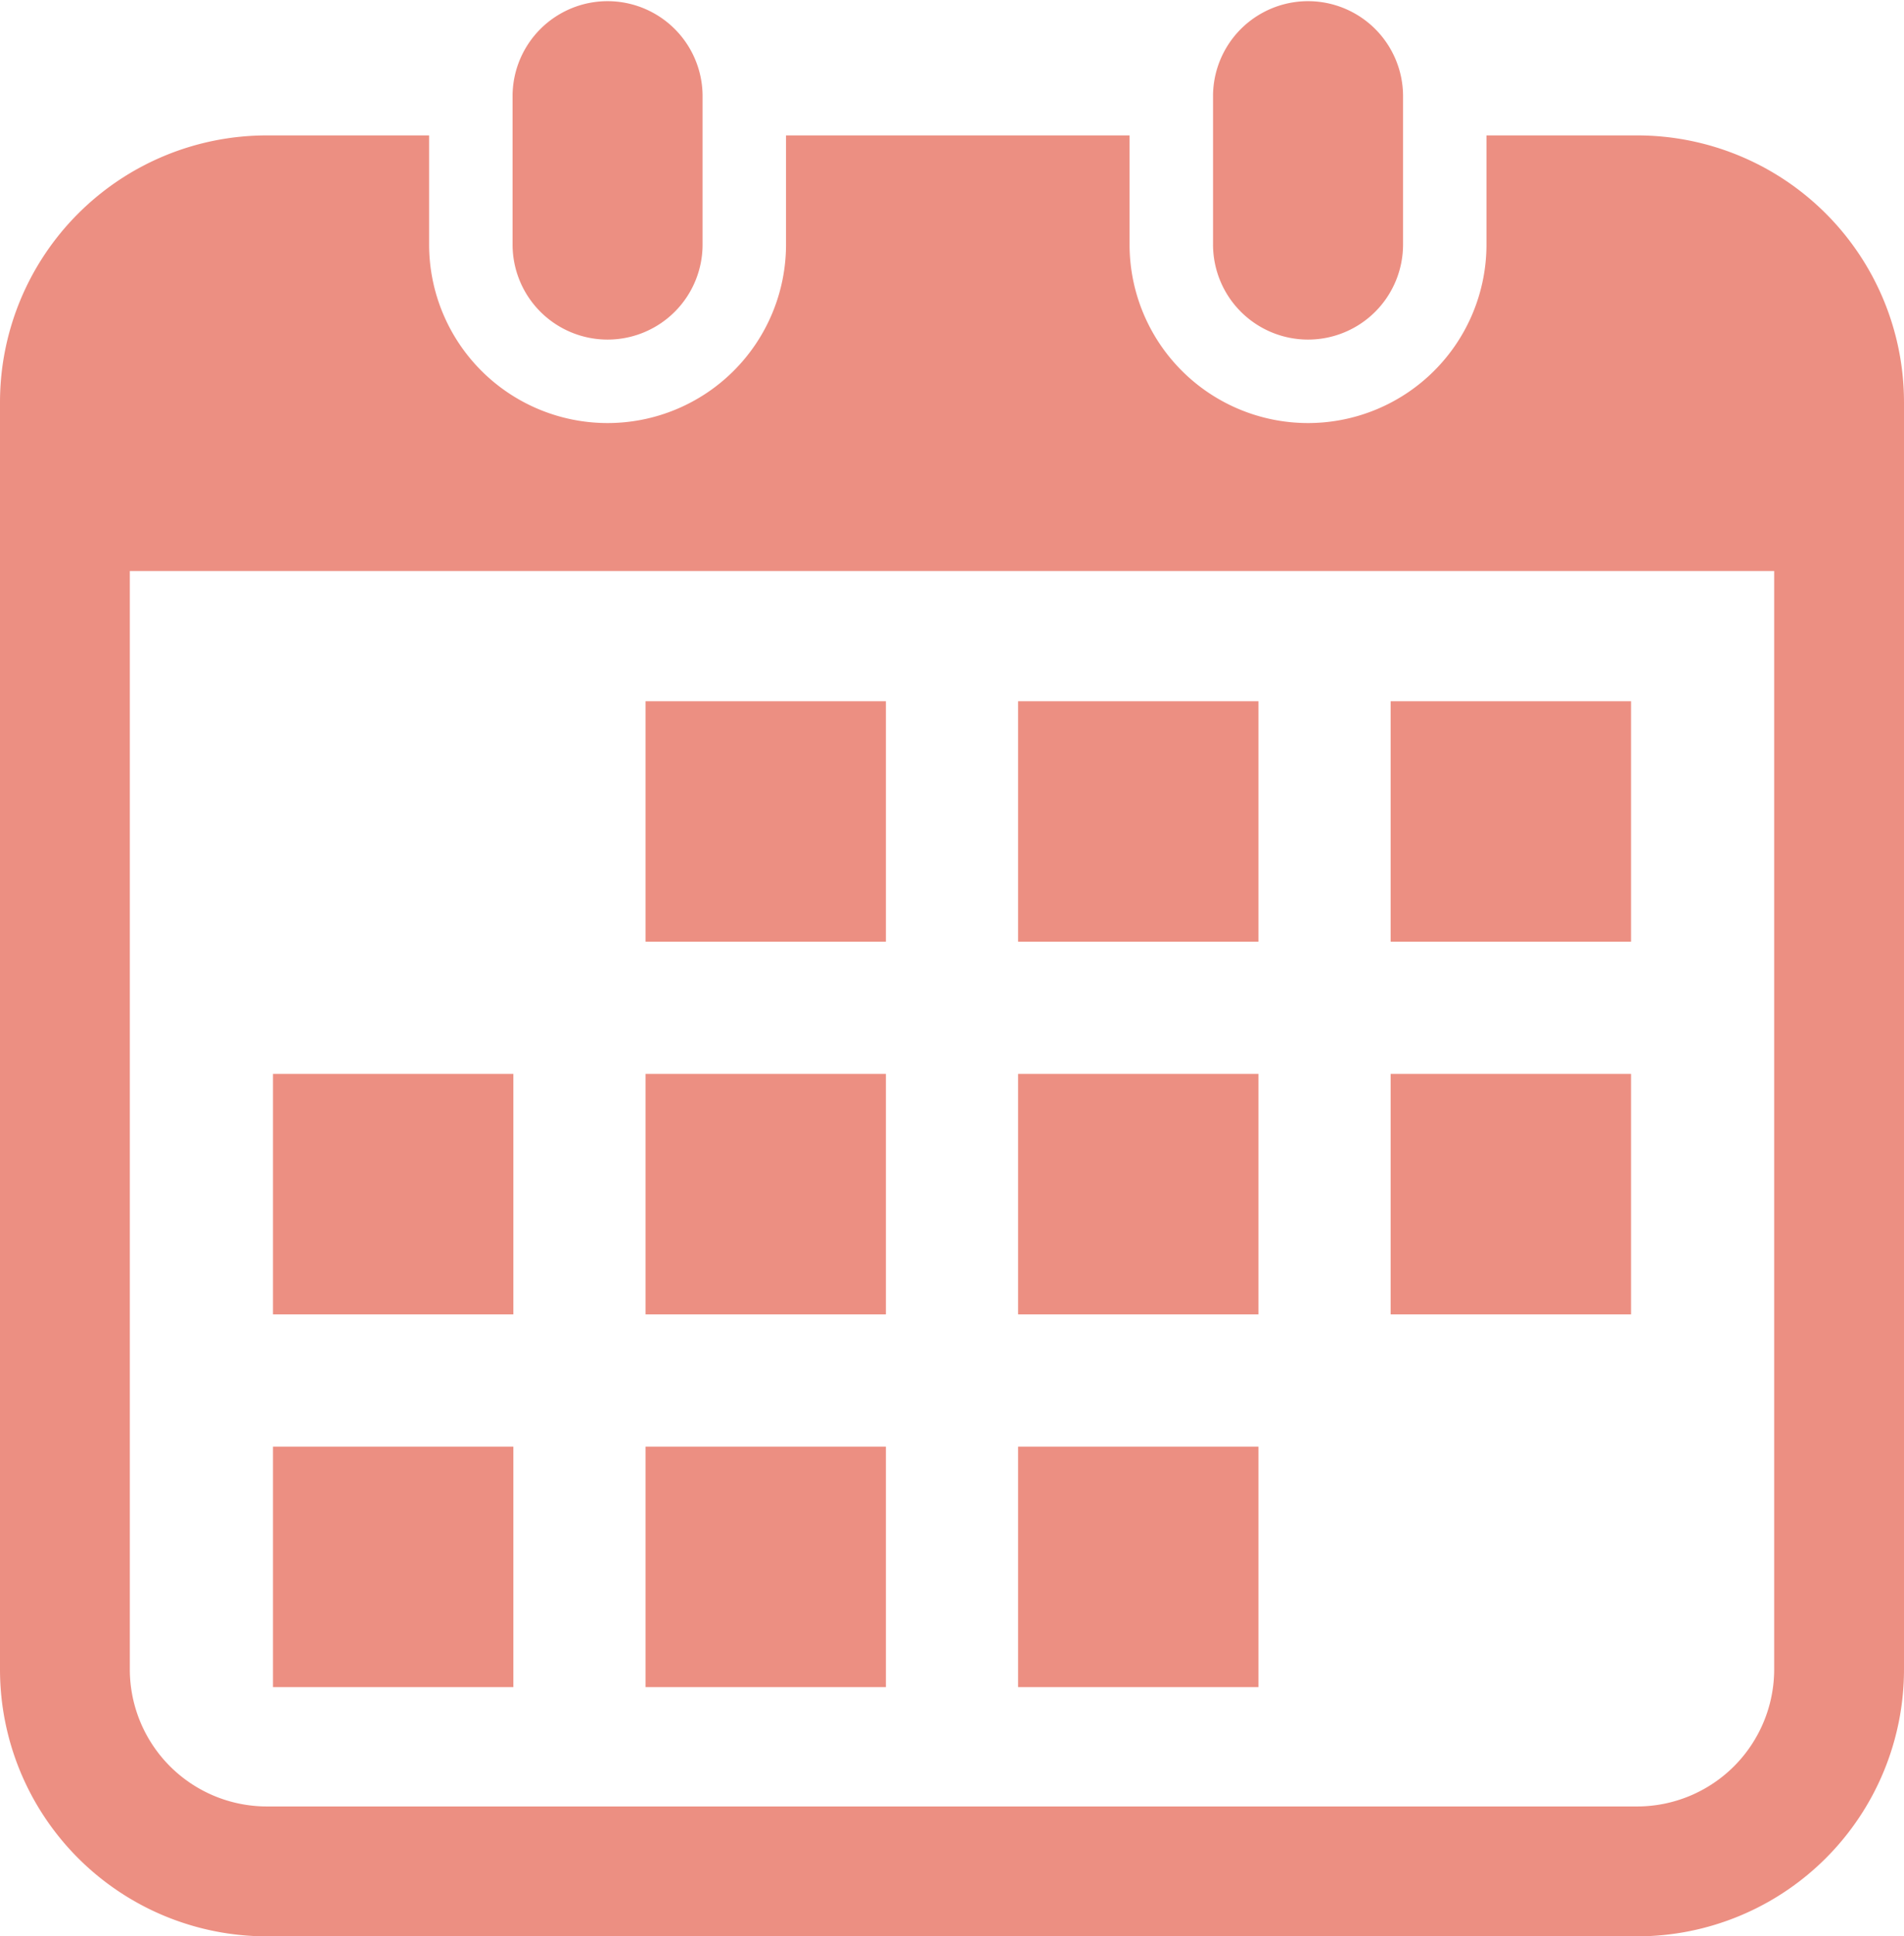 <svg xmlns="http://www.w3.org/2000/svg" width="120" height="121.989" viewBox="0 0 120 121.989">
  <g id="カレンダーのフリーアイコン6" transform="translate(-4.175)" opacity="0.5">
    <path id="パス_427" data-name="パス 427" d="M145.747,21.394a5.986,5.986,0,0,0,5.987-5.988V5.985a5.988,5.988,0,0,0-11.975,0V15.4A5.988,5.988,0,0,0,145.747,21.394Z" transform="translate(-103.279)" fill="#da1f06"/>
    <path id="パス_428" data-name="パス 428" d="M331.038,21.394a5.987,5.987,0,0,0,5.987-5.988V5.985a5.988,5.988,0,0,0-11.975,0V15.4A5.988,5.988,0,0,0,331.038,21.394Z" transform="translate(-244.423)" fill="#da1f06"/>
    <path id="パス_429" data-name="パス 429" d="M107.36,35.807h-9.5v6.874a11.247,11.247,0,1,1-22.494,0V35.807H53.714v6.874a11.247,11.247,0,1,1-22.494,0V35.807H20.99A16.816,16.816,0,0,0,4.175,52.622V132.45A16.816,16.816,0,0,0,20.99,149.265H107.36a16.816,16.816,0,0,0,16.815-16.815V52.622A16.816,16.816,0,0,0,107.36,35.807Zm8.633,96.643a8.644,8.644,0,0,1-8.633,8.633H20.99a8.644,8.644,0,0,1-8.633-8.633v-69.2H115.993Z" transform="translate(0 -27.276)" fill="#da1f06"/>
    <rect id="長方形_213" data-name="長方形 213" width="15.151" height="15.151" transform="translate(44.859 91.138)" fill="#da1f06"/>
    <rect id="長方形_214" data-name="長方形 214" width="15.151" height="15.151" transform="translate(44.859 67.656)" fill="#da1f06"/>
    <rect id="長方形_215" data-name="長方形 215" width="15.149" height="15.151" transform="translate(21.38 91.138)" fill="#da1f06"/>
    <rect id="長方形_216" data-name="長方形 216" width="15.149" height="15.151" transform="translate(21.38 67.656)" fill="#da1f06"/>
    <rect id="長方形_217" data-name="長方形 217" width="15.15" height="15.149" transform="translate(91.821 44.178)" fill="#da1f06"/>
    <rect id="長方形_218" data-name="長方形 218" width="15.151" height="15.149" transform="translate(68.34 44.178)" fill="#da1f06"/>
    <rect id="長方形_219" data-name="長方形 219" width="15.151" height="15.151" transform="translate(68.34 67.656)" fill="#da1f06"/>
    <rect id="長方形_220" data-name="長方形 220" width="15.15" height="15.151" transform="translate(91.821 67.656)" fill="#da1f06"/>
    <rect id="長方形_221" data-name="長方形 221" width="15.151" height="15.151" transform="translate(68.34 91.138)" fill="#da1f06"/>
    <rect id="長方形_222" data-name="長方形 222" width="15.151" height="15.149" transform="translate(44.859 44.178)" fill="#da1f06"/>
  </g>
</svg>
